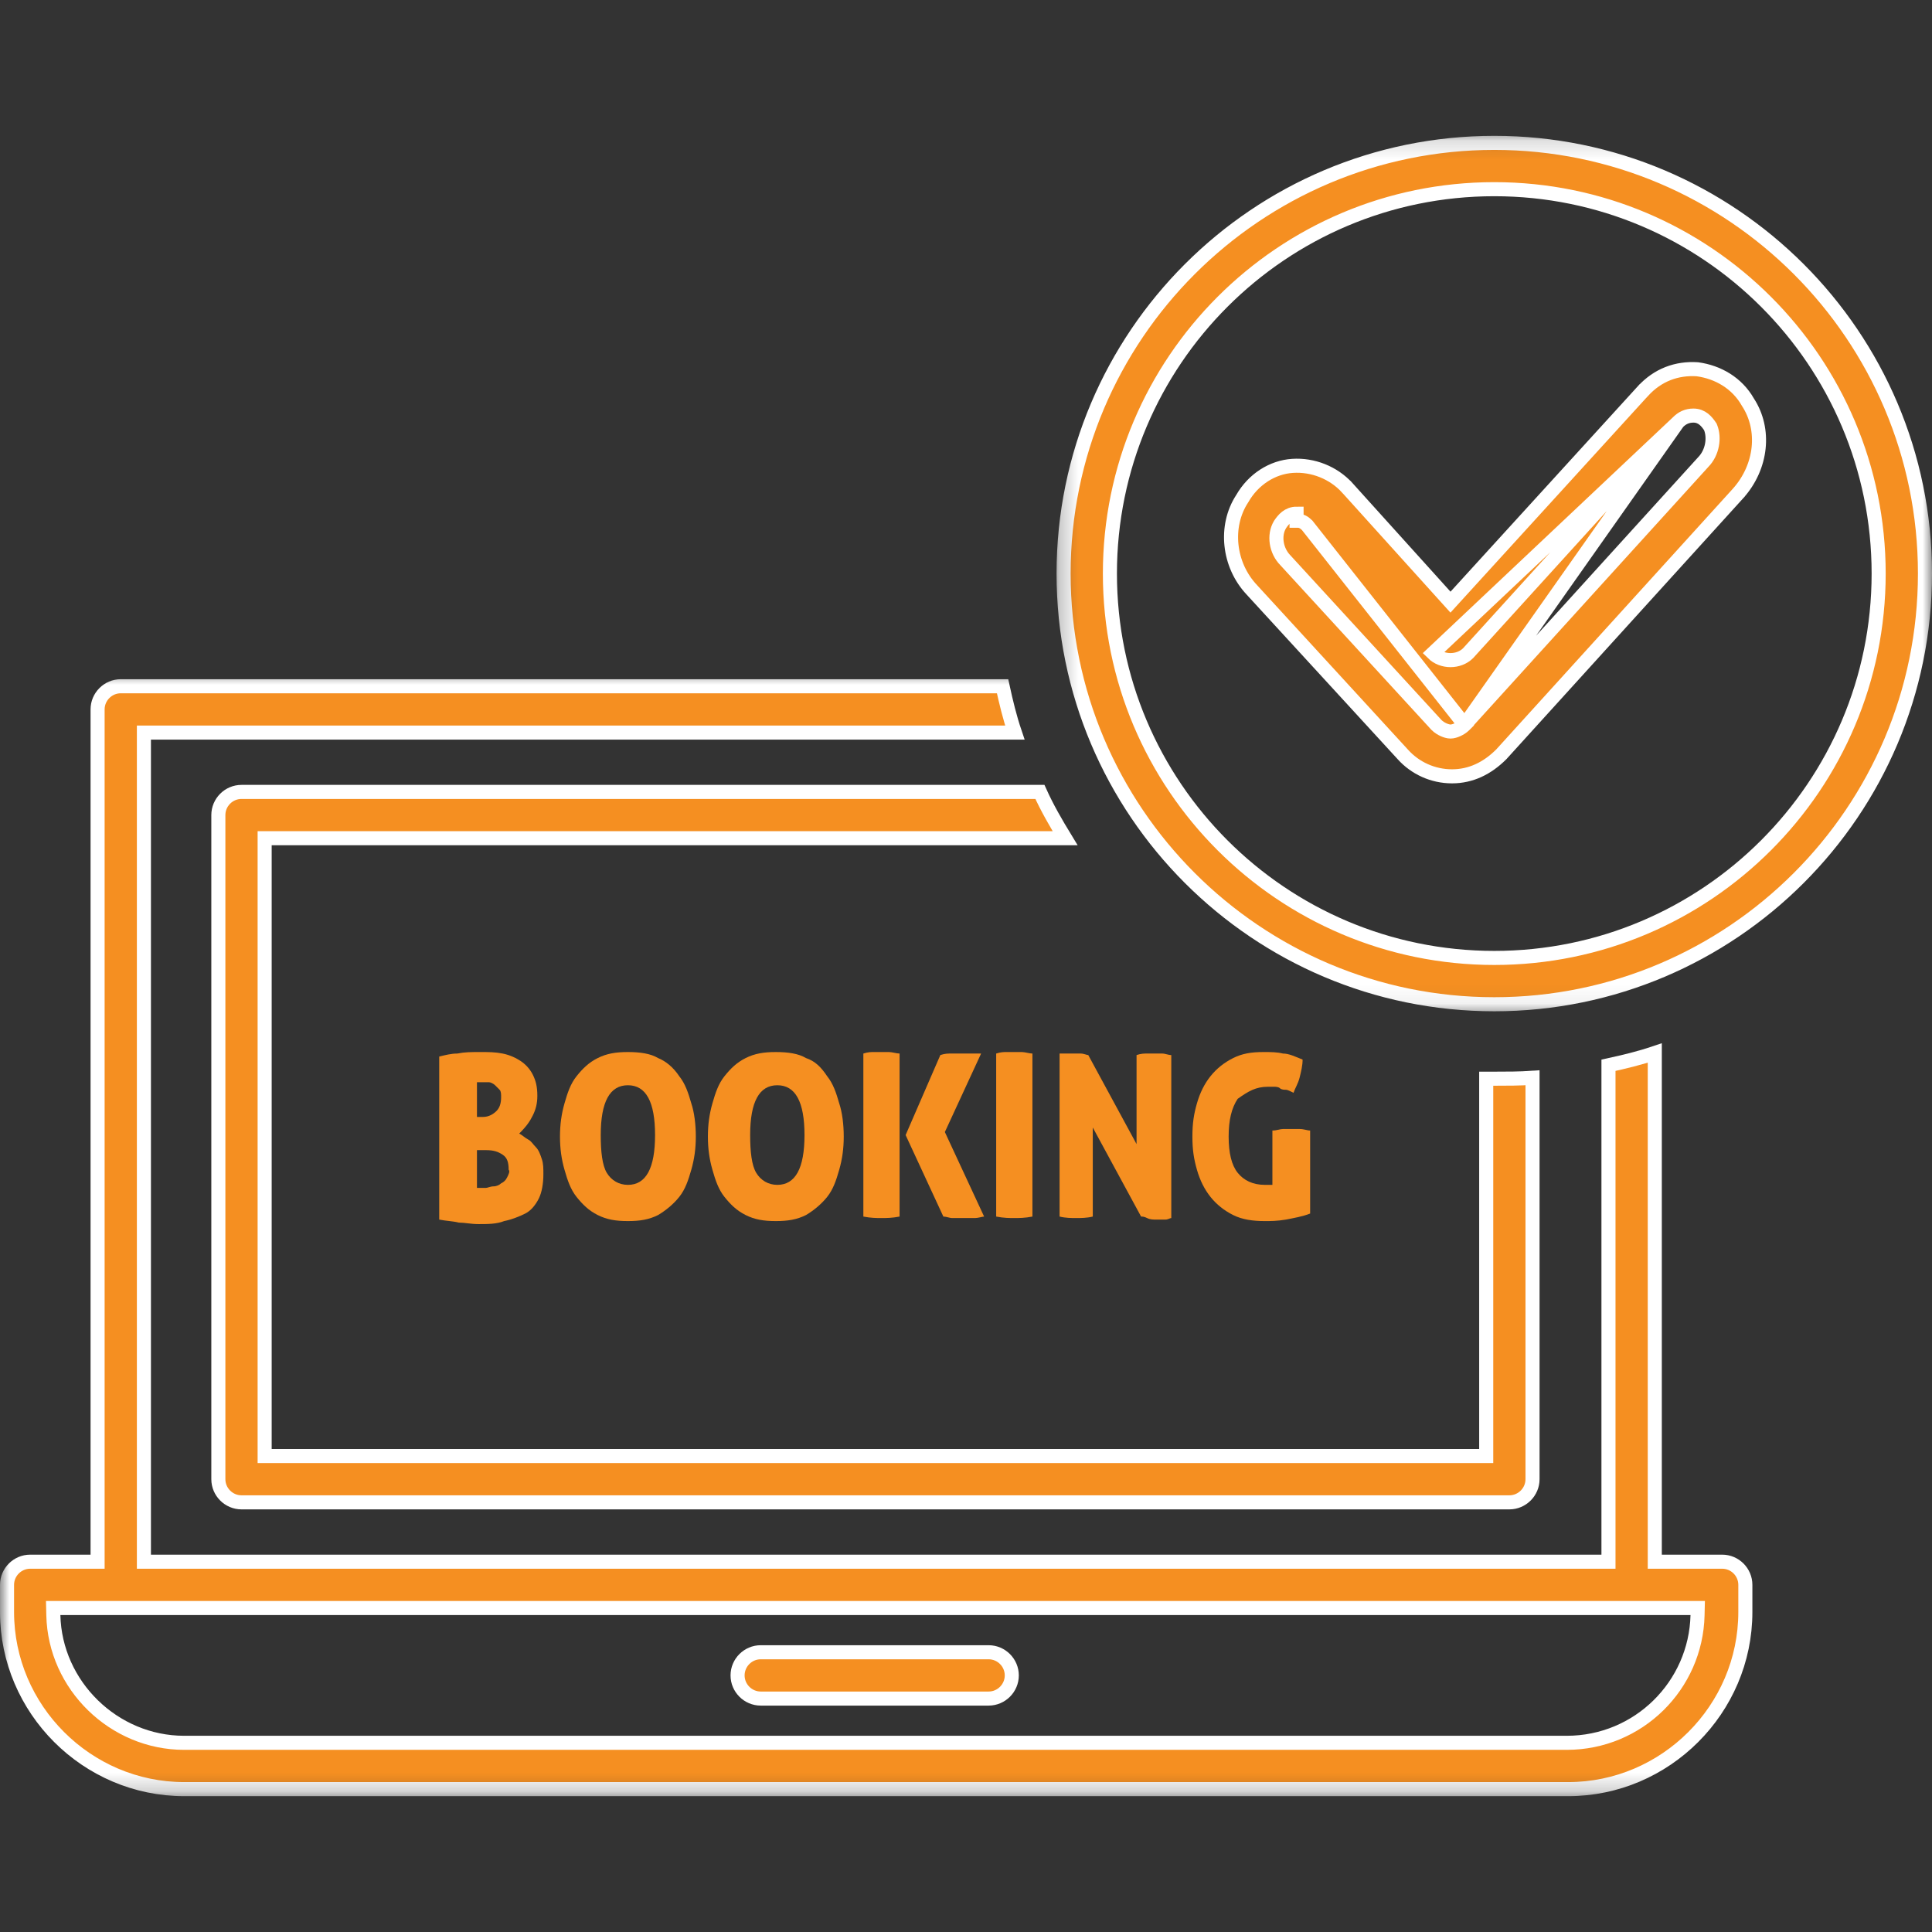 <?xml version="1.0" encoding="UTF-8"?> <svg xmlns="http://www.w3.org/2000/svg" width="103" height="103" viewBox="0 0 103 103" fill="none"><rect x="0" y="0" width="103" height="103" fill="#333333" stroke="none"/><g clip-path="url(#clip0_14_131)"><mask id="mask0_14_131" style="mask-type:luminance" maskUnits="userSpaceOnUse" x="0" y="35" width="95" height="61"><path d="M0 35.707H94.073V95.79H0V35.707Z" fill="white"></path></mask><g mask="url(#mask0_14_131)"><path d="M88.221 82.883V83.258H88.596H91.815C92.493 83.258 93.049 83.814 93.049 84.492V85.941C93.049 91.125 88.791 95.383 83.607 95.383H9.817C4.633 95.383 0.375 91.125 0.375 85.941V84.492C0.375 83.814 0.931 83.258 1.609 83.258H4.828H5.203V82.883V37.82C5.203 37.142 5.759 36.586 6.438 36.586H53.45C53.634 37.429 53.829 38.243 54.104 39.055H8.047H7.672V39.43V82.883V83.258H8.047H85.377H85.752V82.883V56.792C86.596 56.608 87.41 56.413 88.221 56.138V82.883ZM90.5 86.11L90.509 85.727H90.125H6.438H3.219H2.835L2.844 86.11C2.929 89.855 6.074 92.914 9.817 92.914H83.527C87.353 92.914 90.415 89.853 90.5 86.11Z" fill="#F58F21" stroke="white" stroke-width="0.75"></path></g><path d="M52.707 90.555H40.556C39.878 90.555 39.322 89.998 39.322 89.32C39.322 88.642 39.878 88.086 40.556 88.086H52.707C53.385 88.086 53.941 88.642 53.941 89.32C53.941 89.998 53.385 90.555 52.707 90.555Z" fill="#F58F21" stroke="white" stroke-width="0.75"></path><path d="M28.405 59.466C28.566 59.145 28.647 58.823 28.647 58.42C28.647 57.938 28.566 57.616 28.405 57.294C28.244 56.972 28.003 56.73 27.762 56.569C27.52 56.408 27.198 56.248 26.796 56.167C26.394 56.087 26.072 56.087 25.589 56.087C25.106 56.087 24.784 56.087 24.382 56.167C24.06 56.167 23.738 56.248 23.416 56.328V65.019C23.819 65.099 24.141 65.099 24.462 65.18C24.784 65.18 25.106 65.26 25.509 65.26C25.991 65.26 26.474 65.26 26.877 65.099C27.279 65.019 27.681 64.858 28.003 64.697C28.325 64.536 28.566 64.214 28.727 63.892C28.888 63.57 28.969 63.087 28.969 62.605C28.969 62.283 28.969 62.041 28.888 61.8C28.808 61.559 28.727 61.317 28.566 61.156C28.405 60.995 28.325 60.834 28.164 60.754C28.003 60.673 27.842 60.513 27.681 60.432C28.084 60.03 28.244 59.788 28.405 59.466ZM25.428 57.696C25.509 57.696 25.509 57.696 25.589 57.696C25.669 57.696 25.669 57.696 25.75 57.696C25.831 57.696 25.991 57.696 26.072 57.696C26.152 57.696 26.313 57.776 26.394 57.857C26.474 57.938 26.555 58.018 26.635 58.098C26.716 58.179 26.716 58.34 26.716 58.501C26.716 58.823 26.635 59.064 26.474 59.225C26.313 59.386 26.072 59.547 25.75 59.547H25.428V57.696ZM27.038 62.766C26.957 62.926 26.877 63.007 26.716 63.087C26.635 63.168 26.474 63.248 26.313 63.248C26.152 63.248 25.991 63.329 25.911 63.329C25.75 63.329 25.669 63.329 25.589 63.329C25.509 63.329 25.428 63.329 25.428 63.329V61.317H25.911C26.313 61.317 26.555 61.398 26.796 61.559C27.038 61.719 27.118 61.961 27.118 62.363C27.198 62.444 27.118 62.605 27.038 62.766Z" fill="#F58F21"></path><path d="M35.084 56.408C34.682 56.167 34.119 56.087 33.475 56.087C32.831 56.087 32.348 56.167 31.866 56.408C31.383 56.65 31.061 56.972 30.739 57.374C30.417 57.776 30.256 58.259 30.095 58.823C29.934 59.386 29.854 59.949 29.854 60.593C29.854 61.237 29.934 61.8 30.095 62.363C30.256 62.926 30.417 63.409 30.739 63.812C31.061 64.214 31.383 64.536 31.866 64.777C32.348 65.019 32.831 65.099 33.475 65.099C34.119 65.099 34.602 65.019 35.084 64.777C35.487 64.536 35.889 64.214 36.211 63.812C36.533 63.409 36.694 62.926 36.855 62.363C37.016 61.8 37.096 61.237 37.096 60.593C37.096 59.949 37.016 59.305 36.855 58.823C36.694 58.259 36.533 57.776 36.211 57.374C35.889 56.891 35.487 56.569 35.084 56.408ZM33.475 63.168C32.992 63.168 32.59 62.926 32.348 62.524C32.107 62.122 32.027 61.398 32.027 60.513C32.027 58.742 32.509 57.857 33.475 57.857C34.441 57.857 34.923 58.742 34.923 60.513C34.923 62.283 34.441 63.168 33.475 63.168Z" fill="#F58F21"></path><path d="M42.97 56.408C42.568 56.167 42.005 56.087 41.361 56.087C40.717 56.087 40.234 56.167 39.752 56.408C39.269 56.65 38.947 56.972 38.625 57.374C38.303 57.776 38.142 58.259 37.981 58.823C37.82 59.386 37.74 59.949 37.74 60.593C37.74 61.237 37.82 61.8 37.981 62.363C38.142 62.926 38.303 63.409 38.625 63.812C38.947 64.214 39.269 64.536 39.752 64.777C40.234 65.019 40.717 65.099 41.361 65.099C42.005 65.099 42.487 65.019 42.97 64.777C43.373 64.536 43.775 64.214 44.097 63.812C44.419 63.409 44.58 62.926 44.741 62.363C44.902 61.8 44.982 61.237 44.982 60.593C44.982 59.949 44.902 59.305 44.741 58.823C44.58 58.259 44.419 57.776 44.097 57.374C43.775 56.891 43.453 56.569 42.97 56.408ZM41.441 63.168C40.959 63.168 40.556 62.926 40.315 62.524C40.073 62.122 39.993 61.398 39.993 60.513C39.993 58.742 40.476 57.857 41.441 57.857C42.407 57.857 42.89 58.742 42.89 60.513C42.89 62.283 42.407 63.168 41.441 63.168Z" fill="#F58F21"></path><path d="M52.063 56.167C51.983 56.167 51.902 56.167 51.741 56.167C51.661 56.167 51.5 56.167 51.419 56.167C51.339 56.167 51.259 56.167 51.178 56.167C51.017 56.167 50.856 56.167 50.695 56.167C50.534 56.167 50.373 56.167 50.132 56.248L48.281 60.513L50.293 64.858C50.454 64.858 50.615 64.938 50.776 64.938C51.017 64.938 51.178 64.938 51.419 64.938C51.581 64.938 51.822 64.938 51.983 64.938C52.144 64.938 52.385 64.858 52.466 64.858L50.373 60.352L52.305 56.167C52.224 56.167 52.144 56.167 52.063 56.167Z" fill="#F58F21"></path><path d="M46.591 56.087C46.431 56.087 46.27 56.087 46.028 56.167V64.858C46.431 64.938 46.752 64.938 46.994 64.938C47.235 64.938 47.557 64.938 47.959 64.858V56.167C47.798 56.167 47.557 56.087 47.396 56.087C47.235 56.087 47.074 56.087 46.913 56.087C46.913 56.087 46.752 56.087 46.591 56.087Z" fill="#F58F21"></path><path d="M53.673 56.087C53.512 56.087 53.351 56.087 53.109 56.167V64.858C53.512 64.938 53.834 64.938 54.075 64.938C54.316 64.938 54.638 64.938 55.041 64.858V56.167C54.88 56.167 54.638 56.087 54.477 56.087C54.316 56.087 54.156 56.087 53.995 56.087C53.995 56.087 53.834 56.087 53.673 56.087Z" fill="#F58F21"></path><path d="M56.489 56.167V64.858C56.811 64.938 57.133 64.938 57.374 64.938C57.616 64.938 57.938 64.938 58.259 64.858V60.11L60.834 64.858C60.915 64.858 60.995 64.858 61.156 64.938C61.317 65.019 61.478 65.019 61.639 65.019C61.8 65.019 61.961 65.019 62.122 65.019C62.283 65.019 62.363 64.938 62.444 64.938V56.248C62.283 56.248 62.122 56.167 61.961 56.167C61.8 56.167 61.719 56.167 61.559 56.167C61.398 56.167 61.317 56.167 61.156 56.167C60.995 56.167 60.834 56.167 60.593 56.248V60.995L58.018 56.248C57.938 56.248 57.777 56.167 57.616 56.167C57.455 56.167 57.294 56.167 57.213 56.167C57.052 56.167 56.972 56.167 56.811 56.167C56.73 56.167 56.65 56.167 56.489 56.167Z" fill="#F58F21"></path><path d="M67.594 57.938C67.755 57.938 67.835 57.938 67.916 57.938C67.996 57.938 68.157 57.938 68.237 58.018C68.318 58.098 68.479 58.098 68.559 58.098C68.64 58.098 68.801 58.179 68.962 58.259C69.042 58.018 69.203 57.776 69.284 57.455C69.364 57.133 69.445 56.811 69.445 56.489C69.042 56.328 68.72 56.167 68.398 56.167C68.077 56.087 67.755 56.087 67.352 56.087C66.709 56.087 66.226 56.167 65.743 56.408C65.26 56.65 64.858 56.972 64.536 57.374C64.214 57.776 63.973 58.259 63.812 58.823C63.651 59.386 63.57 59.869 63.57 60.593C63.57 61.317 63.651 61.8 63.812 62.363C63.973 62.926 64.214 63.409 64.536 63.812C64.858 64.214 65.26 64.536 65.743 64.777C66.226 65.019 66.789 65.099 67.433 65.099C67.755 65.099 68.077 65.099 68.559 65.019C68.962 64.938 69.445 64.858 69.847 64.697V60.271C69.686 60.271 69.525 60.191 69.284 60.191C69.123 60.191 68.962 60.191 68.801 60.191C68.64 60.191 68.559 60.191 68.398 60.191C68.237 60.191 68.077 60.271 67.835 60.271V63.168C67.755 63.168 67.594 63.168 67.433 63.168C66.789 63.168 66.306 62.926 65.984 62.524C65.662 62.122 65.502 61.478 65.502 60.593C65.502 59.708 65.662 59.064 65.984 58.581C66.548 58.179 66.95 57.938 67.594 57.938Z" fill="#F58F21"></path><path d="M78.859 77.625H79.234V77.25V57.508H79.235H79.237H79.239H79.24H79.242H79.244H79.245H79.247H79.249H79.25H79.252H79.254H79.255H79.257H79.258H79.26H79.262H79.263H79.265H79.267H79.268H79.27H79.272H79.273H79.275H79.277H79.278H79.28H79.281H79.283H79.285H79.287H79.288H79.29H79.291H79.293H79.295H79.296H79.298H79.3H79.301H79.303H79.305H79.306H79.308H79.309H79.311H79.313H79.314H79.316H79.318H79.319H79.321H79.323H79.324H79.326H79.328H79.329H79.331H79.333H79.334H79.336H79.338H79.339H79.341H79.342H79.344H79.346H79.347H79.349H79.351H79.352H79.354H79.356H79.357H79.359H79.361H79.362H79.364H79.365H79.367H79.369H79.37H79.372H79.374H79.375H79.377H79.379H79.38H79.382H79.383H79.385H79.387H79.388H79.39H79.391H79.393H79.395H79.396H79.398H79.4H79.401H79.403H79.404H79.406H79.408H79.409H79.411H79.413H79.414H79.416H79.418H79.419H79.421H79.422H79.424H79.425H79.427H79.429H79.43H79.432H79.434H79.435H79.437H79.438H79.44H79.442H79.443H79.445H79.447H79.448H79.45H79.451H79.453H79.454H79.456H79.458H79.459H79.461H79.463H79.464H79.466H79.467H79.469H79.47H79.472H79.474H79.475H79.477H79.478H79.48H79.482H79.483H79.485H79.486H79.488H79.49H79.491H79.493H79.494H79.496H79.497H79.499H79.501H79.502H79.504H79.505H79.507H79.508H79.51H79.511H79.513H79.515H79.516H79.518H79.519H79.521H79.522H79.524H79.525H79.527H79.529H79.53H79.532H79.533H79.535H79.536H79.538H79.54H79.541H79.543H79.544H79.546H79.547H79.549H79.55H79.552H79.553H79.555H79.556H79.558H79.559H79.561H79.562H79.564H79.566H79.567H79.569H79.57H79.572H79.573H79.575H79.576H79.578H79.579H79.581H79.582H79.584H79.585H79.587H79.588H79.59H79.591H79.593H79.594H79.596H79.597H79.599H79.6H79.602H79.603H79.605H79.606H79.608H79.609H79.611H79.612H79.614H79.615H79.616H79.618H79.619H79.621H79.622H79.624H79.625H79.627H79.628H79.63H79.631H79.632H79.634H79.635H79.637H79.638H79.64H79.641H79.643H79.644H79.645H79.647H79.648H79.65H79.651H79.653H79.654H79.656H79.657H79.658H79.66H79.661H79.663H79.664H79.673C80.338 57.508 81.019 57.508 81.703 57.46V78.859C81.703 79.537 81.147 80.094 80.469 80.094H12.875C12.197 80.094 11.641 79.537 11.641 78.859V43.453C11.641 42.775 12.197 42.219 12.875 42.219H55.44C55.828 43.08 56.302 43.895 56.785 44.688H14.484H14.109V45.062V77.25V77.625H14.484H78.859Z" fill="#F58F21" stroke="white" stroke-width="0.75"></path><mask id="mask1_14_131" style="mask-type:luminance" maskUnits="userSpaceOnUse" x="56" y="7" width="47" height="48"><path d="M56.807 7.71H102.5V53.747H56.807V7.71Z" fill="white" stroke="white"></path></mask><g mask="url(#mask1_14_131)"><path d="M56.703 30.578C56.703 17.91 66.996 7.617 79.664 7.617C92.332 7.617 102.625 17.91 102.625 30.578C102.625 43.246 92.332 53.539 79.664 53.539C66.996 53.539 56.703 43.246 56.703 30.578ZM59.172 30.578C59.172 41.89 68.352 51.07 79.664 51.07C90.976 51.07 100.156 41.89 100.156 30.578C100.156 19.266 90.976 10.086 79.664 10.086C68.352 10.086 59.172 19.266 59.172 30.578Z" fill="#F58F21" stroke="white" stroke-width="0.75"></path></g><path d="M78.085 38.642L78.078 38.649C77.957 38.771 77.814 38.854 77.694 38.907C77.588 38.955 77.45 39 77.331 39C77.211 39 77.073 38.955 76.967 38.907C76.847 38.854 76.704 38.771 76.582 38.649L76.577 38.643L76.571 38.637L68.529 29.872C68.024 29.361 67.9 28.535 68.238 27.971L68.242 27.963L68.247 27.956C68.416 27.703 68.675 27.387 69.123 27.387V27.762H69.203C69.364 27.762 69.525 27.842 69.686 28.003L78.085 38.642ZM78.085 38.642L78.091 38.636M78.085 38.642L78.091 38.636M78.091 38.636L90.799 24.64C91.307 24.126 91.41 23.327 91.197 22.794L91.183 22.758L91.161 22.726C90.992 22.472 90.733 22.156 90.286 22.156C90.121 22.156 89.968 22.184 89.822 22.249C89.678 22.313 89.56 22.405 89.457 22.508L89.451 22.514M78.091 38.636L89.451 22.514M89.451 22.514L89.445 22.52M89.451 22.514L89.445 22.52M89.445 22.52L78.266 34.825C77.77 35.315 76.891 35.315 76.394 34.825L89.445 22.52ZM77.052 31.795L77.329 32.102L77.608 31.796L87.585 20.853C87.585 20.853 87.585 20.853 87.586 20.853C88.387 19.979 89.396 19.616 90.49 19.686C91.594 19.836 92.604 20.423 93.179 21.43L93.184 21.439L93.19 21.448C94.134 22.899 93.93 24.887 92.663 26.304C92.662 26.304 92.662 26.304 92.662 26.305L80.036 40.217C79.289 40.962 78.416 41.388 77.411 41.388C76.392 41.388 75.447 40.952 74.793 40.225L74.793 40.225L74.79 40.222L66.743 31.451L66.743 31.451L66.74 31.447C65.484 30.117 65.272 28.054 66.218 26.598L66.224 26.589L66.23 26.58C66.815 25.555 67.833 24.908 68.906 24.837C70 24.764 71.095 25.203 71.822 26.002C71.822 26.002 71.822 26.002 71.823 26.002L77.052 31.795Z" fill="#F58F21" stroke="white" stroke-width="0.75"></path></g><defs><clipPath id="clip0_14_131"><rect width="103" height="103" fill="white"></rect></clipPath></defs></svg> 